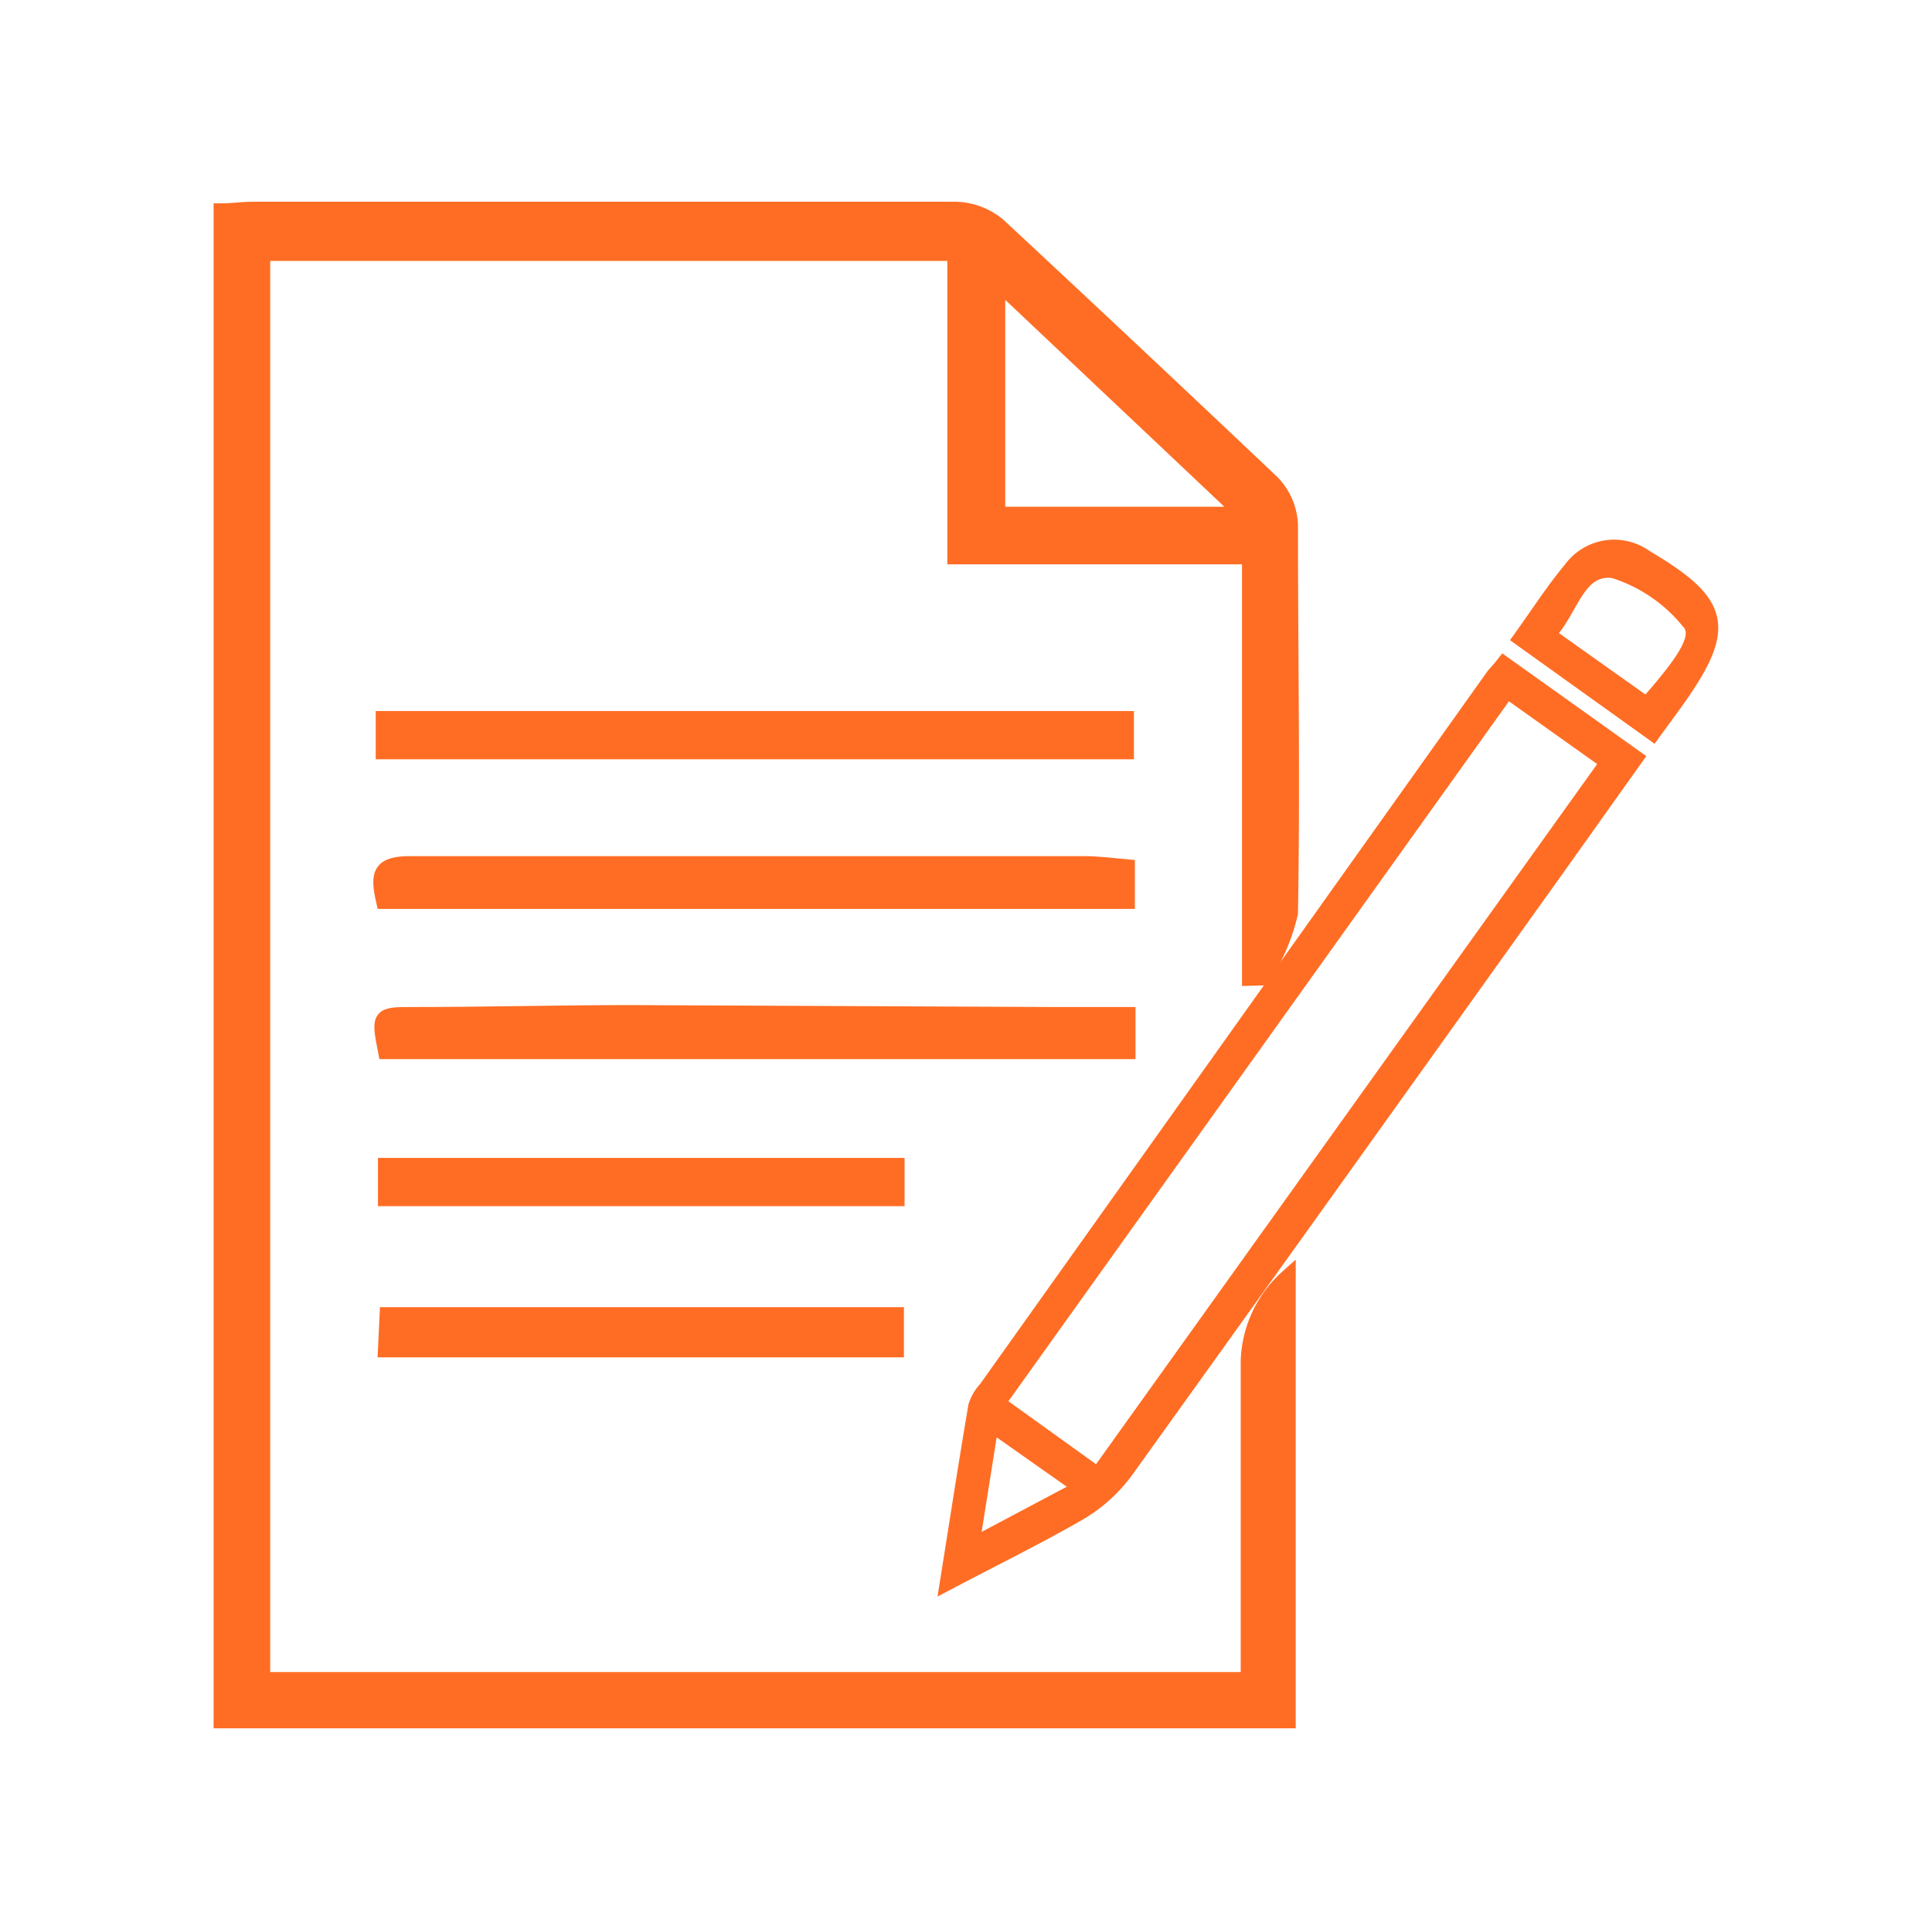 <svg id="Layer_1" data-name="Layer 1" xmlns="http://www.w3.org/2000/svg" viewBox="0 0 60.06 59.99"><defs><style>.cls-1{fill:#ff6d24;stroke:#ff6d24;stroke-miterlimit:10;stroke-width:0.5px;}</style></defs><title>OCT_ 11 BNM web</title><path class="cls-1" d="M38.86,30.39V17.29H29.7V7.86H8.15V52.22H38.82c0-.3,0-.61,0-.93,0-3,0-6,0-9a3.63,3.63,0,0,1,1.21-2.58V53.47H6.89V6.57c.33,0,.65-.05,1-.05,7.27,0,14.54,0,21.81,0a2.14,2.14,0,0,1,1.33.5q4.3,4,8.52,8a2,2,0,0,1,.55,1.29c0,4,.07,8.05,0,12.07a6.07,6.07,0,0,1-.86,2ZM31,8.74V16h7.69Z"/><path class="cls-1" d="M46.75,20.65l4.08,2.91c-1.12,1.57-2.18,3.07-3.25,4.56Q41.3,36.91,35,45.69A4.83,4.83,0,0,1,33.56,47c-1.28.74-2.61,1.39-4.09,2.17.31-1.94.58-3.7.88-5.46a1.37,1.37,0,0,1,.31-.53L46.45,21C46.52,20.92,46.6,20.84,46.75,20.65ZM31,43.61l3.13,2.25L50,23.69l-3.15-2.24Zm-.81,4.46,3.45-1.83-2.84-2Z"/><path class="cls-1" d="M11.93,23.35v-1H35v1Z"/><path class="cls-1" d="M12,32.67c-.22-1.12-.2-1.12.84-1.12,2.26,0,4.52-.06,6.77-.06l13.11.06h2.33v1.12Z"/><path class="cls-1" d="M11.94,28c-.19-.84-.13-1.15.86-1.14,7,0,13.93,0,20.9,0,.44,0,.88.06,1.33.1V28Z"/><path class="cls-1" d="M27.87,36.24v1H12v-1Z"/><path class="cls-1" d="M12,41.94l.05-1.06h15.8v1.06Z"/><path class="cls-1" d="M51.38,22.77l-4.09-2.93c.54-.75,1-1.47,1.55-2.13a1.65,1.65,0,0,1,2.31-.37c2.42,1.43,2.57,2.17.93,4.47Zm-.19-.85c1.32-1.49,1.73-2.19,1.3-2.63a4.89,4.89,0,0,0-2.33-1.57c-1.16-.15-1.33,1.28-2.07,2Z"/></svg>